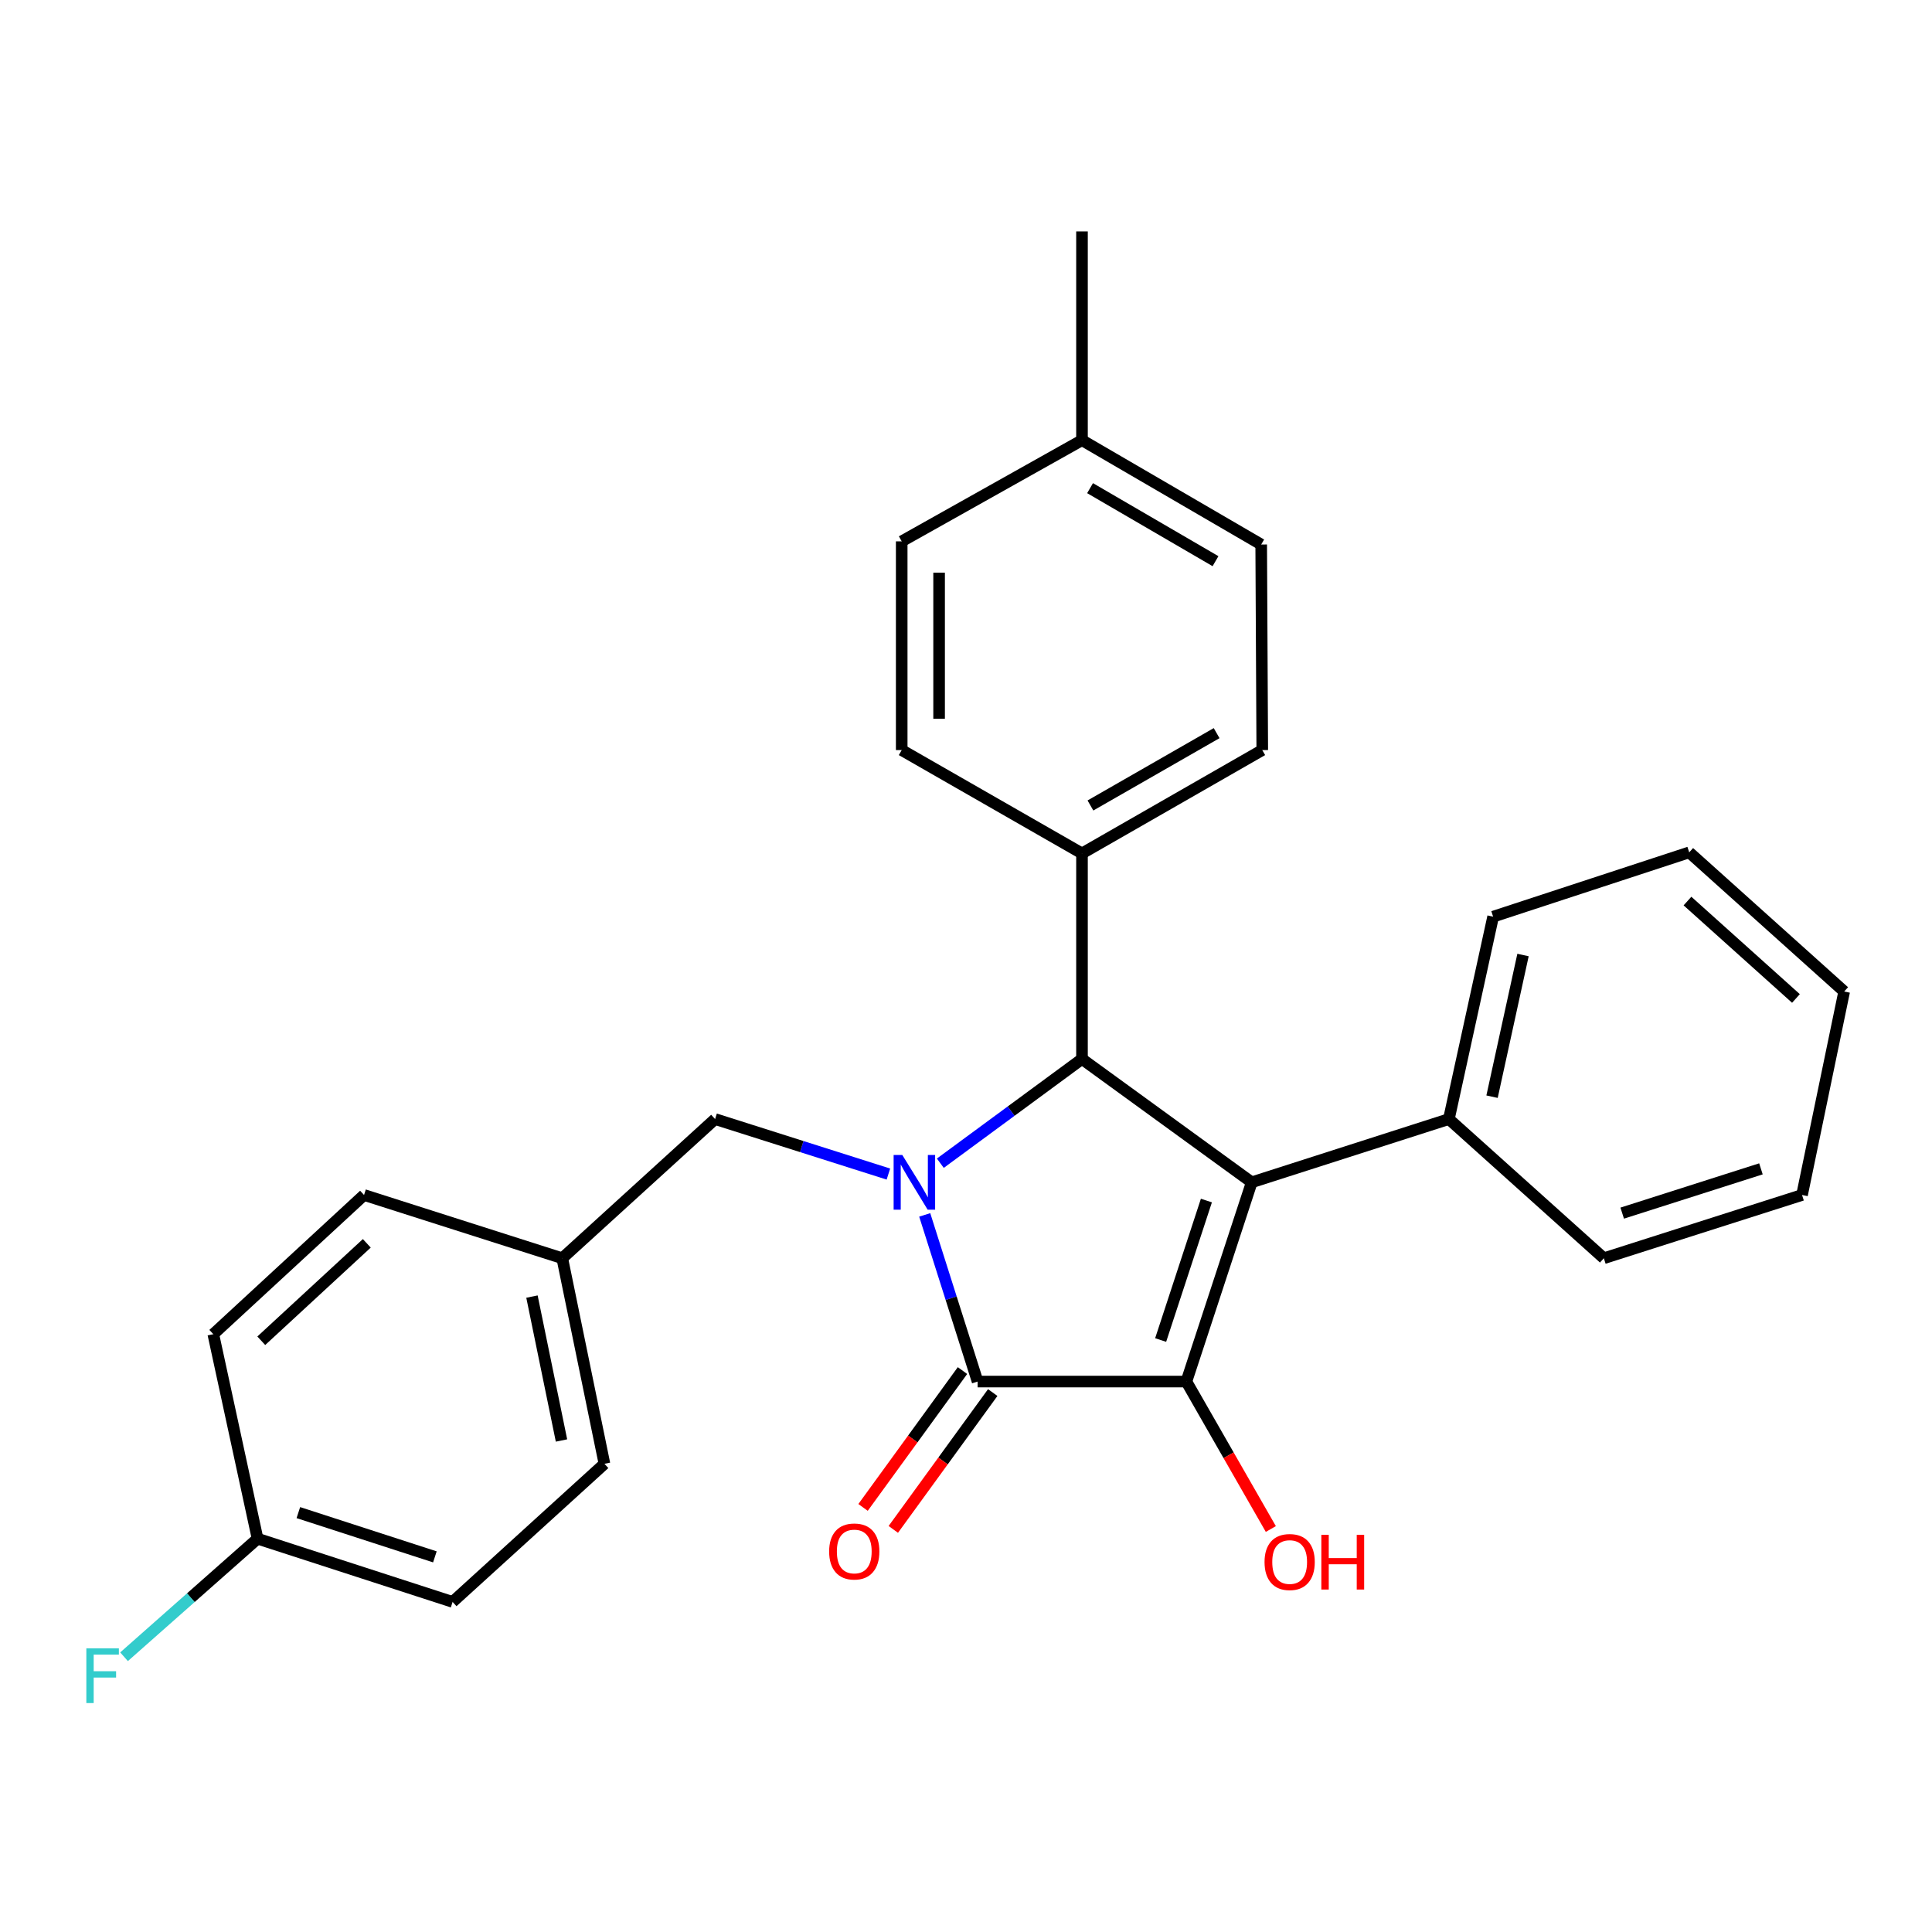 <?xml version='1.0' encoding='iso-8859-1'?>
<svg version='1.1' baseProfile='full'
              xmlns='http://www.w3.org/2000/svg'
                      xmlns:rdkit='http://www.rdkit.org/xml'
                      xmlns:xlink='http://www.w3.org/1999/xlink'
                  xml:space='preserve'
width='1000px' height='1000px' viewBox='0 0 1000 1000'>
<!-- END OF HEADER -->
<rect style='opacity:1.0;fill:#FFFFFF;stroke:none' width='1000' height='1000' x='0' y='0'> </rect>
<path class='bond-2' d='M 478.633,628.829 L 492.321,671.962' style='fill:none;fill-rule:evenodd;stroke:#0000FF;stroke-width:6px;stroke-linecap:butt;stroke-linejoin:miter;stroke-opacity:1' />
<path class='bond-2' d='M 492.321,671.962 L 506.01,715.096' style='fill:none;fill-rule:evenodd;stroke:#000000;stroke-width:6px;stroke-linecap:butt;stroke-linejoin:miter;stroke-opacity:1' />
<path class='bond-3' d='M 486.714,602.08 L 523.376,575.105' style='fill:none;fill-rule:evenodd;stroke:#0000FF;stroke-width:6px;stroke-linecap:butt;stroke-linejoin:miter;stroke-opacity:1' />
<path class='bond-3' d='M 523.376,575.105 L 560.038,548.13' style='fill:none;fill-rule:evenodd;stroke:#000000;stroke-width:6px;stroke-linecap:butt;stroke-linejoin:miter;stroke-opacity:1' />
<path class='bond-4' d='M 459.835,607.696 L 414.981,593.46' style='fill:none;fill-rule:evenodd;stroke:#0000FF;stroke-width:6px;stroke-linecap:butt;stroke-linejoin:miter;stroke-opacity:1' />
<path class='bond-4' d='M 414.981,593.46 L 370.127,579.224' style='fill:none;fill-rule:evenodd;stroke:#000000;stroke-width:6px;stroke-linecap:butt;stroke-linejoin:miter;stroke-opacity:1' />
<path class='bond-0' d='M 647.891,611.964 L 560.038,548.13' style='fill:none;fill-rule:evenodd;stroke:#000000;stroke-width:6px;stroke-linecap:butt;stroke-linejoin:miter;stroke-opacity:1' />
<path class='bond-6' d='M 647.891,611.964 L 749.937,579.224' style='fill:none;fill-rule:evenodd;stroke:#000000;stroke-width:6px;stroke-linecap:butt;stroke-linejoin:miter;stroke-opacity:1' />
<path class='bond-27' d='M 647.891,611.964 L 614.066,715.096' style='fill:none;fill-rule:evenodd;stroke:#000000;stroke-width:6px;stroke-linecap:butt;stroke-linejoin:miter;stroke-opacity:1' />
<path class='bond-27' d='M 624.428,621.402 L 600.75,693.594' style='fill:none;fill-rule:evenodd;stroke:#000000;stroke-width:6px;stroke-linecap:butt;stroke-linejoin:miter;stroke-opacity:1' />
<path class='bond-1' d='M 614.066,715.096 L 506.01,715.096' style='fill:none;fill-rule:evenodd;stroke:#000000;stroke-width:6px;stroke-linecap:butt;stroke-linejoin:miter;stroke-opacity:1' />
<path class='bond-8' d='M 614.066,715.096 L 635.924,753.254' style='fill:none;fill-rule:evenodd;stroke:#000000;stroke-width:6px;stroke-linecap:butt;stroke-linejoin:miter;stroke-opacity:1' />
<path class='bond-8' d='M 635.924,753.254 L 657.781,791.413' style='fill:none;fill-rule:evenodd;stroke:#FF0000;stroke-width:6px;stroke-linecap:butt;stroke-linejoin:miter;stroke-opacity:1' />
<path class='bond-7' d='M 498.181,709.407 L 472.448,744.822' style='fill:none;fill-rule:evenodd;stroke:#000000;stroke-width:6px;stroke-linecap:butt;stroke-linejoin:miter;stroke-opacity:1' />
<path class='bond-7' d='M 472.448,744.822 L 446.715,780.236' style='fill:none;fill-rule:evenodd;stroke:#FF0000;stroke-width:6px;stroke-linecap:butt;stroke-linejoin:miter;stroke-opacity:1' />
<path class='bond-7' d='M 513.838,720.784 L 488.105,756.198' style='fill:none;fill-rule:evenodd;stroke:#000000;stroke-width:6px;stroke-linecap:butt;stroke-linejoin:miter;stroke-opacity:1' />
<path class='bond-7' d='M 488.105,756.198 L 462.372,791.613' style='fill:none;fill-rule:evenodd;stroke:#FF0000;stroke-width:6px;stroke-linecap:butt;stroke-linejoin:miter;stroke-opacity:1' />
<path class='bond-5' d='M 560.038,548.13 L 560.038,441.729' style='fill:none;fill-rule:evenodd;stroke:#000000;stroke-width:6px;stroke-linecap:butt;stroke-linejoin:miter;stroke-opacity:1' />
<path class='bond-11' d='M 370.127,579.224 L 291.026,651.262' style='fill:none;fill-rule:evenodd;stroke:#000000;stroke-width:6px;stroke-linecap:butt;stroke-linejoin:miter;stroke-opacity:1' />
<path class='bond-9' d='M 560.038,441.729 L 653.343,388.239' style='fill:none;fill-rule:evenodd;stroke:#000000;stroke-width:6px;stroke-linecap:butt;stroke-linejoin:miter;stroke-opacity:1' />
<path class='bond-9' d='M 564.408,416.916 L 629.721,379.472' style='fill:none;fill-rule:evenodd;stroke:#000000;stroke-width:6px;stroke-linecap:butt;stroke-linejoin:miter;stroke-opacity:1' />
<path class='bond-10' d='M 560.038,441.729 L 466.722,388.239' style='fill:none;fill-rule:evenodd;stroke:#000000;stroke-width:6px;stroke-linecap:butt;stroke-linejoin:miter;stroke-opacity:1' />
<path class='bond-21' d='M 749.937,579.224 L 772.839,474.469' style='fill:none;fill-rule:evenodd;stroke:#000000;stroke-width:6px;stroke-linecap:butt;stroke-linejoin:miter;stroke-opacity:1' />
<path class='bond-21' d='M 772.279,567.644 L 788.31,494.315' style='fill:none;fill-rule:evenodd;stroke:#000000;stroke-width:6px;stroke-linecap:butt;stroke-linejoin:miter;stroke-opacity:1' />
<path class='bond-22' d='M 749.937,579.224 L 830.146,651.262' style='fill:none;fill-rule:evenodd;stroke:#000000;stroke-width:6px;stroke-linecap:butt;stroke-linejoin:miter;stroke-opacity:1' />
<path class='bond-13' d='M 653.343,388.239 L 652.794,281.838' style='fill:none;fill-rule:evenodd;stroke:#000000;stroke-width:6px;stroke-linecap:butt;stroke-linejoin:miter;stroke-opacity:1' />
<path class='bond-14' d='M 466.722,388.239 L 466.722,280.204' style='fill:none;fill-rule:evenodd;stroke:#000000;stroke-width:6px;stroke-linecap:butt;stroke-linejoin:miter;stroke-opacity:1' />
<path class='bond-14' d='M 486.076,372.034 L 486.076,296.409' style='fill:none;fill-rule:evenodd;stroke:#000000;stroke-width:6px;stroke-linecap:butt;stroke-linejoin:miter;stroke-opacity:1' />
<path class='bond-17' d='M 291.026,651.262 L 188.432,618.522' style='fill:none;fill-rule:evenodd;stroke:#000000;stroke-width:6px;stroke-linecap:butt;stroke-linejoin:miter;stroke-opacity:1' />
<path class='bond-18' d='M 291.026,651.262 L 312.863,757.662' style='fill:none;fill-rule:evenodd;stroke:#000000;stroke-width:6px;stroke-linecap:butt;stroke-linejoin:miter;stroke-opacity:1' />
<path class='bond-18' d='M 275.343,671.113 L 290.629,745.593' style='fill:none;fill-rule:evenodd;stroke:#000000;stroke-width:6px;stroke-linecap:butt;stroke-linejoin:miter;stroke-opacity:1' />
<path class='bond-12' d='M 133.318,796.423 L 234.267,829.152' style='fill:none;fill-rule:evenodd;stroke:#000000;stroke-width:6px;stroke-linecap:butt;stroke-linejoin:miter;stroke-opacity:1' />
<path class='bond-12' d='M 154.429,782.922 L 225.093,805.832' style='fill:none;fill-rule:evenodd;stroke:#000000;stroke-width:6px;stroke-linecap:butt;stroke-linejoin:miter;stroke-opacity:1' />
<path class='bond-16' d='M 133.318,796.423 L 98.761,826.977' style='fill:none;fill-rule:evenodd;stroke:#000000;stroke-width:6px;stroke-linecap:butt;stroke-linejoin:miter;stroke-opacity:1' />
<path class='bond-16' d='M 98.761,826.977 L 64.205,857.531' style='fill:none;fill-rule:evenodd;stroke:#33CCCC;stroke-width:6px;stroke-linecap:butt;stroke-linejoin:miter;stroke-opacity:1' />
<path class='bond-28' d='M 133.318,796.423 L 110.405,690.56' style='fill:none;fill-rule:evenodd;stroke:#000000;stroke-width:6px;stroke-linecap:butt;stroke-linejoin:miter;stroke-opacity:1' />
<path class='bond-29' d='M 652.794,281.838 L 560.038,227.842' style='fill:none;fill-rule:evenodd;stroke:#000000;stroke-width:6px;stroke-linecap:butt;stroke-linejoin:miter;stroke-opacity:1' />
<path class='bond-29' d='M 629.144,290.465 L 564.215,252.668' style='fill:none;fill-rule:evenodd;stroke:#000000;stroke-width:6px;stroke-linecap:butt;stroke-linejoin:miter;stroke-opacity:1' />
<path class='bond-15' d='M 466.722,280.204 L 560.038,227.842' style='fill:none;fill-rule:evenodd;stroke:#000000;stroke-width:6px;stroke-linecap:butt;stroke-linejoin:miter;stroke-opacity:1' />
<path class='bond-23' d='M 560.038,227.842 L 560.038,119.786' style='fill:none;fill-rule:evenodd;stroke:#000000;stroke-width:6px;stroke-linecap:butt;stroke-linejoin:miter;stroke-opacity:1' />
<path class='bond-19' d='M 188.432,618.522 L 110.405,690.56' style='fill:none;fill-rule:evenodd;stroke:#000000;stroke-width:6px;stroke-linecap:butt;stroke-linejoin:miter;stroke-opacity:1' />
<path class='bond-19' d='M 189.856,643.548 L 135.238,693.974' style='fill:none;fill-rule:evenodd;stroke:#000000;stroke-width:6px;stroke-linecap:butt;stroke-linejoin:miter;stroke-opacity:1' />
<path class='bond-20' d='M 312.863,757.662 L 234.267,829.152' style='fill:none;fill-rule:evenodd;stroke:#000000;stroke-width:6px;stroke-linecap:butt;stroke-linejoin:miter;stroke-opacity:1' />
<path class='bond-25' d='M 772.839,474.469 L 874.336,441.181' style='fill:none;fill-rule:evenodd;stroke:#000000;stroke-width:6px;stroke-linecap:butt;stroke-linejoin:miter;stroke-opacity:1' />
<path class='bond-24' d='M 830.146,651.262 L 932.73,618.522' style='fill:none;fill-rule:evenodd;stroke:#000000;stroke-width:6px;stroke-linecap:butt;stroke-linejoin:miter;stroke-opacity:1' />
<path class='bond-24' d='M 839.65,627.914 L 911.458,604.996' style='fill:none;fill-rule:evenodd;stroke:#000000;stroke-width:6px;stroke-linecap:butt;stroke-linejoin:miter;stroke-opacity:1' />
<path class='bond-26' d='M 932.73,618.522 L 954.545,513.208' style='fill:none;fill-rule:evenodd;stroke:#000000;stroke-width:6px;stroke-linecap:butt;stroke-linejoin:miter;stroke-opacity:1' />
<path class='bond-30' d='M 874.336,441.181 L 954.545,513.208' style='fill:none;fill-rule:evenodd;stroke:#000000;stroke-width:6px;stroke-linecap:butt;stroke-linejoin:miter;stroke-opacity:1' />
<path class='bond-30' d='M 873.437,466.385 L 929.583,516.803' style='fill:none;fill-rule:evenodd;stroke:#000000;stroke-width:6px;stroke-linecap:butt;stroke-linejoin:miter;stroke-opacity:1' />
<path  class='atom-0' d='M 467.021 597.804
L 476.301 612.804
Q 477.221 614.284, 478.701 616.964
Q 480.181 619.644, 480.261 619.804
L 480.261 597.804
L 484.021 597.804
L 484.021 626.124
L 480.141 626.124
L 470.181 609.724
Q 469.021 607.804, 467.781 605.604
Q 466.581 603.404, 466.221 602.724
L 466.221 626.124
L 462.541 626.124
L 462.541 597.804
L 467.021 597.804
' fill='#0000FF'/>
<path  class='atom-8' d='M 429.165 803.04
Q 429.165 796.24, 432.525 792.44
Q 435.885 788.64, 442.165 788.64
Q 448.445 788.64, 451.805 792.44
Q 455.165 796.24, 455.165 803.04
Q 455.165 809.92, 451.765 813.84
Q 448.365 817.72, 442.165 817.72
Q 435.925 817.72, 432.525 813.84
Q 429.165 809.96, 429.165 803.04
M 442.165 814.52
Q 446.485 814.52, 448.805 811.64
Q 451.165 808.72, 451.165 803.04
Q 451.165 797.48, 448.805 794.68
Q 446.485 791.84, 442.165 791.84
Q 437.845 791.84, 435.485 794.64
Q 433.165 797.44, 433.165 803.04
Q 433.165 808.76, 435.485 811.64
Q 437.845 814.52, 442.165 814.52
' fill='#FF0000'/>
<path  class='atom-9' d='M 654.524 808.502
Q 654.524 801.702, 657.884 797.902
Q 661.244 794.102, 667.524 794.102
Q 673.804 794.102, 677.164 797.902
Q 680.524 801.702, 680.524 808.502
Q 680.524 815.382, 677.124 819.302
Q 673.724 823.182, 667.524 823.182
Q 661.284 823.182, 657.884 819.302
Q 654.524 815.422, 654.524 808.502
M 667.524 819.982
Q 671.844 819.982, 674.164 817.102
Q 676.524 814.182, 676.524 808.502
Q 676.524 802.942, 674.164 800.142
Q 671.844 797.302, 667.524 797.302
Q 663.204 797.302, 660.844 800.102
Q 658.524 802.902, 658.524 808.502
Q 658.524 814.222, 660.844 817.102
Q 663.204 819.982, 667.524 819.982
' fill='#FF0000'/>
<path  class='atom-9' d='M 683.924 794.422
L 687.764 794.422
L 687.764 806.462
L 702.244 806.462
L 702.244 794.422
L 706.084 794.422
L 706.084 822.742
L 702.244 822.742
L 702.244 809.662
L 687.764 809.662
L 687.764 822.742
L 683.924 822.742
L 683.924 794.422
' fill='#FF0000'/>
<path  class='atom-17' d='M 44.689 853.182
L 61.529 853.182
L 61.529 856.422
L 48.489 856.422
L 48.489 865.022
L 60.089 865.022
L 60.089 868.302
L 48.489 868.302
L 48.489 881.502
L 44.689 881.502
L 44.689 853.182
' fill='#33CCCC'/>
</svg>

